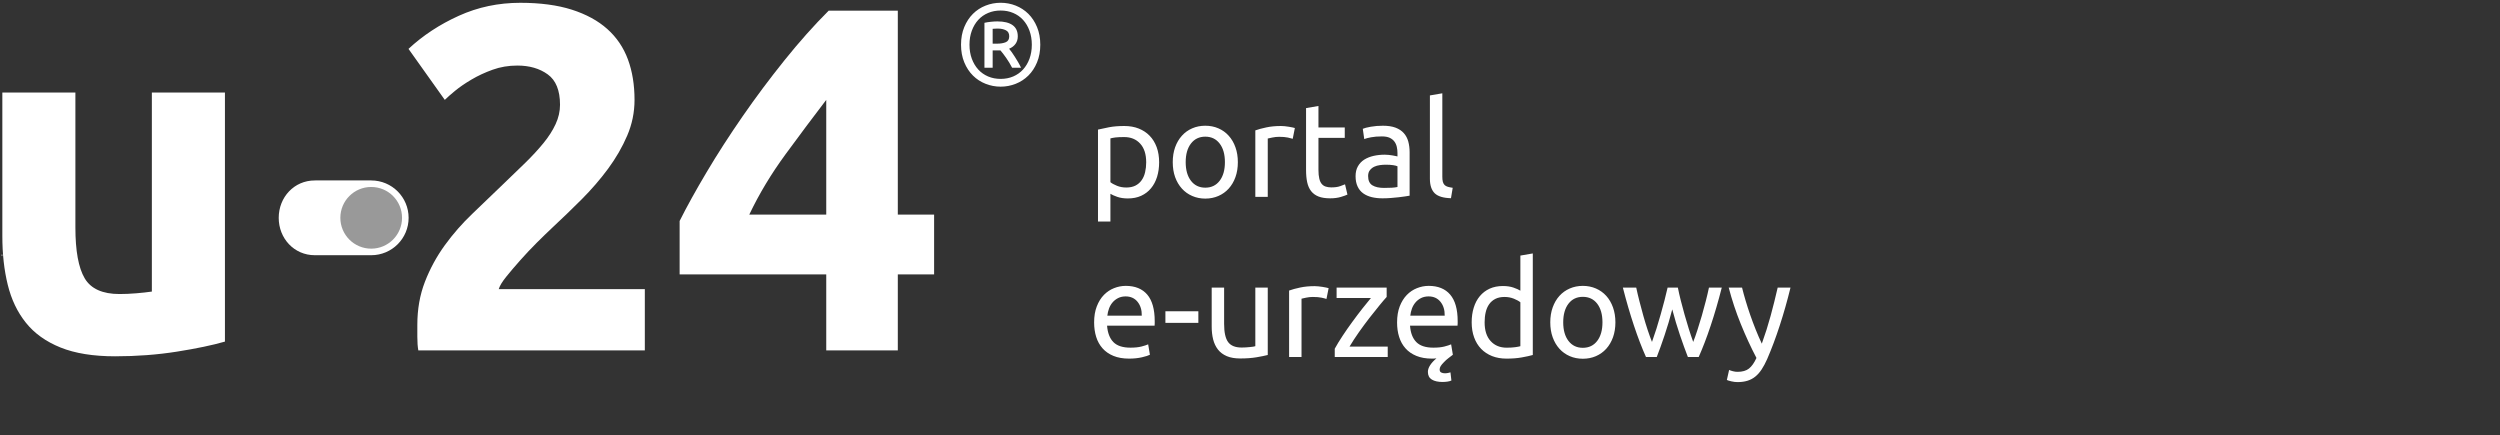 <svg xmlns="http://www.w3.org/2000/svg" viewBox="0 0 821 143" width="821" height="143">
	<rect x="0" y="0" width="821" height="143" fill="#333333" stroke="none"/>
	<style>
		tspan { white-space:pre }
		.shp0 { fill: #ffffff } 
		.shp1 { fill: #999999 } 
		.shp2 { fill: #969696 } 
	</style>
	<g id="u-24">
		<g id="gray">
			<path id="Path 237 copy" fill-rule="evenodd" class="shp0" d="M341.63 14.68C341.63 16.84 341.27 18.77 340.56 20.48C339.85 22.2 338.9 23.64 337.71 24.82C336.51 26 335.13 26.9 333.56 27.52C331.99 28.14 330.34 28.46 328.61 28.46C326.89 28.46 325.24 28.14 323.67 27.52C322.09 26.9 320.71 26 319.52 24.82C318.33 23.64 317.38 22.2 316.67 20.48C315.96 18.77 315.6 16.84 315.6 14.68C315.6 12.53 315.96 10.59 316.67 8.88C317.38 7.17 318.33 5.72 319.52 4.54C320.71 3.36 322.09 2.46 323.67 1.84C325.24 1.22 326.89 0.91 328.61 0.91C330.34 0.91 331.99 1.22 333.56 1.84C335.13 2.46 336.51 3.36 337.71 4.54C338.9 5.72 339.85 7.17 340.56 8.88C341.27 10.59 341.63 12.53 341.63 14.68ZM338.85 14.68C338.85 13.01 338.59 11.48 338.09 10.1C337.58 8.71 336.88 7.53 335.98 6.54C335.07 5.55 334 4.79 332.74 4.26C331.49 3.72 330.11 3.46 328.61 3.46C327.12 3.46 325.74 3.72 324.49 4.26C323.23 4.79 322.15 5.55 321.25 6.54C320.35 7.53 319.65 8.71 319.14 10.1C318.63 11.48 318.38 13.01 318.38 14.68C318.38 16.36 318.63 17.88 319.14 19.27C319.65 20.65 320.35 21.83 321.25 22.82C322.15 23.81 323.23 24.57 324.49 25.11C325.74 25.64 327.12 25.91 328.61 25.91C330.11 25.91 331.49 25.64 332.74 25.11C334 24.57 335.07 23.81 335.98 22.82C336.88 21.83 337.58 20.65 338.09 19.27C338.59 17.88 338.85 16.36 338.85 14.68ZM332.38 22.25C331.8 21.11 331.14 20.03 330.42 19C329.7 17.97 329.07 17.15 328.54 16.55L325.99 16.55L325.99 22.25L323.29 22.25L323.29 7.49C323.97 7.34 324.7 7.22 325.46 7.15C326.22 7.07 326.91 7.03 327.55 7.03C329.73 7.03 331.39 7.44 332.53 8.25C333.67 9.06 334.24 10.29 334.24 11.94C334.24 12.88 334 13.7 333.5 14.4C333.01 15.09 332.3 15.63 331.39 16.01C331.65 16.32 331.94 16.7 332.27 17.15C332.6 17.61 332.94 18.12 333.29 18.68C333.65 19.23 334 19.82 334.36 20.43C334.71 21.03 335.03 21.64 335.31 22.25L332.38 22.25ZM325.99 14.34L327.43 14.34C328.58 14.34 329.53 14.18 330.29 13.86C331.05 13.55 331.43 12.89 331.43 11.91C331.43 10.97 331.07 10.31 330.34 9.95C329.62 9.58 328.75 9.39 327.74 9.39C327.46 9.39 327.17 9.4 326.86 9.41C326.56 9.43 326.27 9.45 325.99 9.47L325.99 14.34ZM73.87 112.18C69.79 113.36 64.53 114.46 58.09 115.48C51.65 116.5 44.88 117.01 37.8 117.01C30.61 117.01 24.62 116.04 19.85 114.11C15.07 112.18 11.29 109.47 8.5 105.98C5.7 102.49 3.72 98.33 2.54 93.5C1.35 88.67 0.77 83.36 0.77 77.56L0.77 30.39L24.76 30.39L24.76 74.66C24.76 82.39 25.78 87.97 27.82 91.41C29.85 94.84 33.67 96.56 39.25 96.56C40.96 96.56 42.79 96.48 44.72 96.32C46.65 96.16 48.37 95.97 49.87 95.75L49.87 30.39L73.87 30.39L73.87 112.18ZM208.38 32.8C208.38 36.88 207.58 40.8 205.97 44.55C204.36 48.31 202.26 51.93 199.69 55.42C197.11 58.91 194.21 62.26 190.99 65.49C187.77 68.71 184.6 71.76 181.49 74.66C179.88 76.17 178.14 77.86 176.26 79.73C174.38 81.61 172.58 83.52 170.87 85.45C169.15 87.38 167.62 89.18 166.28 90.84C164.93 92.51 164.1 93.88 163.78 94.95L211.76 94.95L211.76 115.08L137.38 115.08C137.16 113.9 137.05 112.39 137.05 110.57L137.05 106.7C137.05 101.55 137.88 96.83 139.55 92.53C141.21 88.24 143.39 84.24 146.07 80.54C148.75 76.84 151.79 73.37 155.17 70.15C158.55 66.93 161.9 63.71 165.23 60.49C167.81 58.03 170.22 55.69 172.48 53.49C174.73 51.29 176.72 49.14 178.43 47.05C180.15 44.96 181.49 42.86 182.46 40.77C183.43 38.68 183.91 36.56 183.91 34.41C183.91 29.69 182.56 26.36 179.88 24.43C177.2 22.49 173.87 21.53 169.9 21.53C167 21.53 164.29 21.99 161.77 22.9C159.24 23.81 156.94 24.88 154.85 26.12C152.75 27.35 150.95 28.59 149.45 29.82C147.95 31.06 146.82 32.05 146.07 32.8L134.15 16.05C138.88 11.65 144.38 8.03 150.66 5.19C156.94 2.34 163.67 0.92 170.87 0.92C177.41 0.92 183.05 1.67 187.77 3.17C192.49 4.68 196.39 6.8 199.44 9.53C202.51 12.27 204.76 15.6 206.21 19.51C207.66 23.44 208.38 27.86 208.38 32.8Z" />
			<path id="Path 238 copy" fill-rule="evenodd" class="shp0" d="M294.84 3.5L294.84 70.48L306.76 70.48L306.76 90.12L294.84 90.12L294.84 115.08L271.34 115.08L271.34 90.12L223.19 90.12L223.19 72.57C225.55 67.85 228.51 62.51 232.05 56.55C235.59 50.59 239.54 44.47 243.88 38.19C248.23 31.91 252.82 25.77 257.65 19.76C262.48 13.75 267.31 8.33 272.14 3.5L294.84 3.5ZM271.34 32.8C267.15 38.27 262.69 44.23 257.97 50.67C253.25 57.11 249.28 63.71 246.06 70.48L271.34 70.48L271.34 32.8ZM134.19 71.54C134.19 78.31 128.7 83.81 121.92 83.81L121.92 83.81L121.92 83.81L103.8 83.81L103.38 83.81L103.37 83.81C96.6 83.81 91.53 78.31 91.53 71.54C91.53 64.76 96.6 59.26 103.37 59.26L103.8 59.26L103.38 59.25L121.92 59.25L121.92 59.26C121.92 59.26 121.92 59.26 121.92 59.26C128.7 59.26 134.19 64.76 134.19 71.54Z" />
			<path id="Path 240 copy" class="shp1" d="M132.03 71.53C132.03 77.12 127.5 81.66 121.9 81.66C116.31 81.66 111.77 77.12 111.77 71.53C111.77 65.93 116.31 61.4 121.9 61.4C127.5 61.4 132.03 65.93 132.03 71.53Z" />
			<path id="Path 241 copy" class="shp2" d="M0.84 84.09L0.46 84.09L0.46 83.55L0.84 83.55L0.84 84.09Z" />
			<path id="Path 242 copy" fill-rule="evenodd" class="shp0" d="M380.66 53.3C380.66 55.02 380.43 56.61 379.98 58.08C379.52 59.54 378.86 60.79 377.98 61.84C377.11 62.9 376.03 63.71 374.76 64.3C373.49 64.88 372.04 65.17 370.4 65.17C369.09 65.17 367.92 65 366.92 64.65C365.91 64.3 365.16 63.96 364.66 63.64L364.66 72.76L360.58 72.76L360.58 42.56C361.55 42.33 362.75 42.07 364.2 41.79C365.64 41.51 367.32 41.38 369.22 41.38C370.97 41.38 372.55 41.65 373.95 42.21C375.35 42.77 376.55 43.55 377.54 44.58C378.54 45.6 379.3 46.85 379.85 48.32C380.39 49.8 380.66 51.46 380.66 53.3ZM376.41 53.3C376.41 50.64 375.75 48.59 374.43 47.16C373.12 45.73 371.36 45.01 369.17 45.01C367.95 45.01 366.99 45.06 366.3 45.14C365.62 45.23 365.07 45.34 364.66 45.45L364.66 59.83C365.16 60.24 365.87 60.63 366.81 61.01C367.74 61.39 368.76 61.58 369.87 61.58C371.04 61.58 372.04 61.37 372.88 60.95C373.71 60.52 374.39 59.94 374.91 59.19C375.44 58.45 375.82 57.57 376.05 56.56C376.29 55.55 376.41 54.47 376.41 53.3ZM406.51 53.25C406.51 55.07 406.25 56.7 405.72 58.16C405.2 59.62 404.46 60.88 403.51 61.93C402.56 62.98 401.43 63.79 400.11 64.36C398.8 64.93 397.37 65.22 395.82 65.22C394.27 65.22 392.84 64.93 391.53 64.36C390.21 63.79 389.08 62.98 388.13 61.93C387.18 60.88 386.44 59.62 385.91 58.16C385.39 56.7 385.13 55.07 385.13 53.25C385.13 51.47 385.39 49.84 385.91 48.37C386.44 46.89 387.18 45.63 388.13 44.58C389.08 43.52 390.21 42.71 391.53 42.14C392.84 41.57 394.27 41.29 395.82 41.29C397.37 41.29 398.8 41.57 400.11 42.14C401.43 42.71 402.56 43.52 403.51 44.58C404.46 45.63 405.2 46.89 405.72 48.37C406.25 49.84 406.51 51.47 406.51 53.25ZM402.26 53.25C402.26 50.68 401.69 48.64 400.53 47.14C399.38 45.64 397.81 44.88 395.82 44.88C393.83 44.88 392.26 45.64 391.11 47.14C389.95 48.64 389.38 50.68 389.38 53.25C389.38 55.82 389.95 57.86 391.11 59.37C392.26 60.87 393.83 61.63 395.82 61.63C397.81 61.63 399.38 60.87 400.53 59.37C401.69 57.86 402.26 55.82 402.26 53.25ZM420.67 41.38C421.02 41.38 421.42 41.4 421.87 41.44C422.33 41.49 422.77 41.54 423.21 41.62C423.65 41.69 424.05 41.76 424.42 41.84C424.78 41.91 425.05 41.98 425.23 42.04L424.53 45.58C424.2 45.47 423.67 45.33 422.93 45.17C422.18 45.01 421.22 44.93 420.06 44.93C419.3 44.93 418.55 45.01 417.8 45.17C417.06 45.33 416.56 45.44 416.33 45.49L416.33 64.65L412.25 64.65L412.25 42.82C413.22 42.47 414.42 42.14 415.85 41.84C417.28 41.53 418.89 41.38 420.67 41.38ZM432.98 41.86L441.62 41.86L441.62 45.28L432.98 45.28L432.98 55.8C432.98 56.94 433.07 57.88 433.25 58.62C433.42 59.37 433.68 59.95 434.04 60.38C434.39 60.8 434.82 61.1 435.35 61.27C435.88 61.45 436.49 61.54 437.19 61.54C438.42 61.54 439.41 61.4 440.15 61.12C440.9 60.84 441.41 60.65 441.71 60.53L442.5 63.9C442.08 64.11 441.37 64.36 440.35 64.67C439.32 64.98 438.16 65.13 436.84 65.13C435.29 65.13 434.01 64.93 433.01 64.54C432 64.14 431.19 63.55 430.57 62.76C429.96 61.98 429.53 61 429.28 59.85C429.03 58.7 428.91 57.36 428.91 55.84L428.91 35.5L432.98 34.8L432.98 41.86ZM454.15 41.29C455.79 41.29 457.17 41.5 458.29 41.92C459.42 42.35 460.33 42.95 461.01 43.72C461.7 44.5 462.19 45.42 462.48 46.48C462.77 47.55 462.92 48.73 462.92 50.01L462.92 64.26C462.57 64.31 462.08 64.39 461.45 64.5C460.82 64.6 460.11 64.69 459.32 64.78C458.54 64.87 457.68 64.95 456.76 65.02C455.84 65.09 454.93 65.13 454.02 65.13C452.74 65.13 451.55 65 450.47 64.74C449.39 64.47 448.46 64.06 447.67 63.49C446.88 62.92 446.26 62.17 445.83 61.23C445.39 60.29 445.17 59.17 445.17 57.86C445.17 56.6 445.42 55.52 445.94 54.61C446.45 53.71 447.14 52.98 448.02 52.42C448.9 51.87 449.92 51.46 451.09 51.19C452.25 50.93 453.48 50.8 454.77 50.8C455.18 50.8 455.6 50.82 456.04 50.87C456.48 50.91 456.89 50.97 457.29 51.04C457.68 51.11 458.02 51.18 458.32 51.24C458.61 51.3 458.81 51.34 458.93 51.37L458.93 50.23C458.93 49.56 458.86 48.89 458.71 48.24C458.56 47.58 458.3 46.99 457.92 46.48C457.54 45.97 457.02 45.56 456.37 45.25C455.71 44.95 454.86 44.8 453.8 44.8C452.46 44.8 451.28 44.89 450.27 45.08C449.27 45.27 448.52 45.47 448.02 45.67L447.54 42.3C448.06 42.06 448.94 41.84 450.16 41.62C451.39 41.4 452.72 41.29 454.15 41.29ZM454.5 61.71C455.47 61.71 456.32 61.69 457.07 61.65C457.81 61.6 458.43 61.52 458.93 61.41L458.93 54.61C458.64 54.47 458.16 54.34 457.51 54.24C456.85 54.14 456.05 54.09 455.12 54.09C454.5 54.09 453.85 54.13 453.17 54.22C452.48 54.31 451.85 54.49 451.28 54.76C450.71 55.04 450.24 55.42 449.86 55.91C449.48 56.39 449.29 57.02 449.29 57.81C449.29 59.27 449.76 60.29 450.69 60.86C451.63 61.43 452.9 61.71 454.5 61.71ZM476.5 65.09C473.99 65.03 472.21 64.49 471.16 63.47C470.11 62.44 469.58 60.85 469.58 58.69L469.58 31.34L473.66 30.64L473.66 58.03C473.66 58.7 473.71 59.26 473.83 59.7C473.95 60.13 474.14 60.49 474.4 60.75C474.66 61.01 475.01 61.21 475.45 61.34C475.89 61.47 476.43 61.58 477.07 61.67L476.5 65.09ZM359.31 105.89C359.31 103.87 359.6 102.12 360.19 100.61C360.77 99.1 361.55 97.86 362.51 96.86C363.48 95.87 364.58 95.13 365.84 94.63C367.1 94.13 368.39 93.88 369.7 93.88C372.77 93.88 375.12 94.84 376.76 96.75C378.39 98.67 379.21 101.58 379.21 105.5L379.21 106.18C379.21 106.45 379.19 106.71 379.17 106.94L363.56 106.94C363.74 109.31 364.43 111.11 365.62 112.33C366.82 113.56 368.69 114.17 371.23 114.17C372.66 114.17 373.87 114.05 374.85 113.8C375.83 113.55 376.56 113.31 377.06 113.08L377.63 116.5C377.13 116.76 376.27 117.04 375.02 117.33C373.78 117.62 372.37 117.77 370.79 117.77C368.81 117.77 367.09 117.47 365.64 116.87C364.2 116.27 363.01 115.45 362.07 114.39C361.14 113.34 360.44 112.09 359.99 110.65C359.54 109.2 359.31 107.62 359.31 105.89ZM374.96 103.66C374.99 101.81 374.53 100.3 373.58 99.12C372.63 97.94 371.32 97.34 369.65 97.34C368.72 97.34 367.89 97.53 367.18 97.89C366.46 98.26 365.86 98.73 365.36 99.32C364.86 99.9 364.48 100.57 364.2 101.33C363.92 102.09 363.74 102.87 363.65 103.66L374.96 103.66ZM382.72 102.21L393.54 102.21L393.54 106.02L382.72 106.02L382.72 102.21ZM416.33 116.58C415.39 116.82 414.16 117.07 412.63 117.33C411.09 117.59 409.32 117.72 407.3 117.72C405.55 117.72 404.07 117.47 402.88 116.96C401.68 116.45 400.71 115.72 399.98 114.79C399.25 113.85 398.73 112.75 398.4 111.48C398.08 110.21 397.92 108.8 397.92 107.25L397.92 94.45L402 94.45L402 106.37C402 109.15 402.44 111.14 403.31 112.33C404.19 113.53 405.67 114.13 407.74 114.13C408.18 114.13 408.63 114.12 409.1 114.09C409.57 114.06 410 114.02 410.41 113.98C410.82 113.93 411.19 113.89 411.53 113.85C411.87 113.8 412.11 113.75 412.25 113.69L412.25 94.45L416.33 94.45L416.33 116.58ZM431.76 93.97C432.11 93.97 432.51 93.99 432.96 94.04C433.42 94.08 433.86 94.14 434.3 94.21C434.74 94.28 435.14 94.36 435.5 94.43C435.87 94.5 436.14 94.57 436.32 94.63L435.61 98.18C435.29 98.06 434.76 97.92 434.01 97.76C433.27 97.6 432.31 97.52 431.14 97.52C430.38 97.52 429.63 97.6 428.89 97.76C428.14 97.92 427.65 98.03 427.42 98.09L427.42 117.24L423.34 117.24L423.34 95.42C424.31 95.06 425.5 94.74 426.94 94.43C428.37 94.12 429.98 93.97 431.76 93.97ZM455.38 97.52C454.76 98.19 453.95 99.14 452.95 100.37C451.94 101.6 450.86 102.96 449.7 104.44C448.55 105.93 447.39 107.5 446.24 109.13C445.09 110.77 444.07 112.33 443.19 113.82L455.73 113.82L455.73 117.24L438.33 117.24L438.33 114.52C439.03 113.24 439.89 111.82 440.92 110.27C441.94 108.73 443.01 107.18 444.14 105.65C445.26 104.11 446.36 102.67 447.42 101.31C448.49 99.95 449.42 98.81 450.21 97.87L438.94 97.87L438.94 94.45L455.38 94.45L455.38 97.52Z" />
			<path id="Path 243 copy" fill-rule="evenodd" class="shp0" d="M458.8 105.89C458.8 103.87 459.09 102.12 459.67 100.61C460.26 99.1 461.03 97.86 462 96.86C462.96 95.87 464.07 95.13 465.33 94.63C466.59 94.13 467.87 93.88 469.19 93.88C472.25 93.88 474.61 94.84 476.24 96.75C477.88 98.67 478.7 101.58 478.7 105.5L478.7 106.18C478.7 106.45 478.68 106.71 478.65 106.94L463.05 106.94C463.22 109.31 463.91 111.11 465.11 112.33C466.31 113.56 468.18 114.17 470.72 114.17C472.15 114.17 473.35 114.05 474.34 113.8C475.31 113.55 476.05 113.31 476.55 113.08L477.12 116.5C476.62 116.88 476.13 117.26 475.63 117.64C475.13 118.02 474.65 118.45 474.18 118.95C473.68 119.45 473.33 119.88 473.11 120.24C472.89 120.61 472.78 120.97 472.78 121.32C472.78 121.81 472.95 122.15 473.28 122.32C473.62 122.5 474.03 122.59 474.53 122.59C474.88 122.59 475.22 122.55 475.54 122.48C475.86 122.41 476.13 122.34 476.33 122.28L476.64 124.96C476.29 125.13 475.83 125.25 475.28 125.33C474.72 125.4 474.21 125.44 473.74 125.44C472.25 125.44 471.08 125.17 470.21 124.65C469.35 124.12 468.92 123.28 468.92 122.11C468.92 121.43 469.16 120.72 469.64 119.96C470.13 119.2 470.82 118.44 471.73 117.68C471.49 117.71 471.25 117.73 471 117.75C470.75 117.76 470.51 117.77 470.28 117.77C468.29 117.77 466.58 117.47 465.13 116.87C463.68 116.27 462.49 115.45 461.56 114.39C460.62 113.34 459.93 112.09 459.48 110.65C459.02 109.2 458.8 107.62 458.8 105.89ZM474.44 103.66C474.47 101.81 474.01 100.3 473.06 99.12C472.11 97.94 470.81 97.34 469.14 97.34C468.21 97.34 467.38 97.53 466.66 97.89C465.95 98.26 465.34 98.73 464.85 99.32C464.35 99.9 463.96 100.57 463.68 101.33C463.41 102.09 463.22 102.87 463.14 103.66L474.44 103.66ZM499.29 83.93L503.37 83.23L503.37 116.58C502.43 116.85 501.24 117.11 499.78 117.37C498.31 117.64 496.63 117.77 494.73 117.77C492.98 117.77 491.41 117.49 490 116.94C488.6 116.38 487.4 115.59 486.41 114.57C485.42 113.55 484.65 112.3 484.11 110.82C483.57 109.35 483.3 107.69 483.3 105.85C483.3 104.09 483.52 102.49 483.98 101.03C484.43 99.57 485.09 98.31 485.97 97.26C486.85 96.2 487.92 95.39 489.19 94.8C490.46 94.22 491.92 93.93 493.55 93.93C494.87 93.93 496.03 94.1 497.04 94.45C498.05 94.8 498.8 95.14 499.29 95.46L499.29 83.93ZM499.29 99.27C498.8 98.86 498.08 98.47 497.15 98.09C496.21 97.71 495.19 97.52 494.08 97.52C492.91 97.52 491.91 97.73 491.08 98.15C490.24 98.58 489.56 99.16 489.04 99.91C488.51 100.65 488.13 101.54 487.9 102.56C487.66 103.58 487.55 104.68 487.55 105.85C487.55 108.51 488.2 110.56 489.52 112C490.83 113.45 492.59 114.18 494.78 114.18C495.89 114.18 496.82 114.12 497.56 114.02C498.31 113.92 498.88 113.81 499.29 113.69L499.29 99.27ZM530.5 105.85C530.5 107.66 530.23 109.29 529.71 110.76C529.18 112.22 528.45 113.47 527.5 114.53C526.55 115.58 525.41 116.39 524.1 116.96C522.78 117.53 521.35 117.81 519.8 117.81C518.26 117.81 516.82 117.53 515.51 116.96C514.19 116.39 513.06 115.58 512.11 114.53C511.16 113.47 510.43 112.22 509.9 110.76C509.37 109.29 509.11 107.66 509.11 105.85C509.11 104.07 509.37 102.44 509.9 100.96C510.43 99.49 511.16 98.22 512.11 97.17C513.06 96.12 514.19 95.31 515.51 94.74C516.82 94.17 518.26 93.88 519.8 93.88C521.35 93.88 522.78 94.17 524.1 94.74C525.41 95.31 526.55 96.12 527.5 97.17C528.45 98.22 529.18 99.49 529.71 100.96C530.23 102.44 530.5 104.07 530.5 105.85ZM526.25 105.85C526.25 103.28 525.67 101.24 524.52 99.73C523.36 98.23 521.79 97.48 519.8 97.48C517.81 97.48 516.25 98.23 515.09 99.73C513.94 101.24 513.36 103.28 513.36 105.85C513.36 108.42 513.94 110.46 515.09 111.96C516.25 113.47 517.81 114.22 519.8 114.22C521.79 114.22 523.36 113.47 524.52 111.96C525.67 110.46 526.25 108.42 526.25 105.85ZM554.3 117.24C553.48 115.14 552.61 112.74 551.69 110.03C550.77 107.33 549.93 104.52 549.17 101.6C548.41 104.52 547.58 107.33 546.67 110.03C545.77 112.74 544.9 115.14 544.08 117.24L540.54 117.24C539.19 114.23 537.88 110.8 536.59 106.94C535.31 103.09 534.09 98.92 532.95 94.45L537.34 94.45C537.63 95.83 537.98 97.32 538.39 98.92C538.8 100.53 539.23 102.14 539.68 103.74C540.13 105.35 540.61 106.9 541.1 108.39C541.6 109.88 542.07 111.18 542.51 112.29C543 110.92 543.49 109.46 543.98 107.93C544.46 106.4 544.92 104.85 545.36 103.28C545.79 101.72 546.21 100.19 546.61 98.68C547 97.18 547.34 95.77 547.64 94.45L551.01 94.45C551.27 95.77 551.59 97.18 551.97 98.68C552.35 100.19 552.76 101.72 553.2 103.28C553.64 104.85 554.1 106.4 554.58 107.93C555.06 109.46 555.55 110.92 556.05 112.29C556.49 111.18 556.95 109.88 557.43 108.39C557.91 106.9 558.39 105.35 558.86 103.74C559.32 102.14 559.76 100.53 560.17 98.92C560.58 97.32 560.93 95.83 561.22 94.45L565.43 94.45C564.29 98.92 563.08 103.09 561.79 106.94C560.51 110.8 559.19 114.23 557.85 117.24L554.3 117.24ZM567.84 121.49C568.16 121.64 568.58 121.78 569.09 121.91C569.6 122.04 570.1 122.11 570.6 122.11C572.21 122.11 573.46 121.75 574.37 121.03C575.27 120.32 576.09 119.15 576.82 117.55C574.98 114.04 573.27 110.33 571.67 106.39C570.08 102.47 568.76 98.48 567.71 94.45L572.09 94.45C572.41 95.77 572.8 97.18 573.25 98.7C573.7 100.22 574.21 101.79 574.76 103.39C575.32 105 575.92 106.61 576.56 108.21C577.2 109.82 577.88 111.37 578.58 112.86C579.69 109.79 580.65 106.75 581.47 103.74C582.29 100.73 583.06 97.64 583.79 94.45L588 94.45C586.95 98.75 585.78 102.88 584.49 106.83C583.21 110.79 581.82 114.5 580.33 117.94C579.74 119.26 579.14 120.39 578.51 121.34C577.88 122.29 577.19 123.07 576.43 123.68C575.67 124.3 574.81 124.75 573.86 125.04C572.92 125.33 571.84 125.48 570.64 125.48C570.32 125.48 569.99 125.46 569.64 125.42C569.29 125.37 568.94 125.31 568.61 125.24C568.27 125.17 567.96 125.09 567.68 125C567.41 124.91 567.21 124.84 567.1 124.78L567.84 121.49Z" />
		</g>
	</g>
</svg>